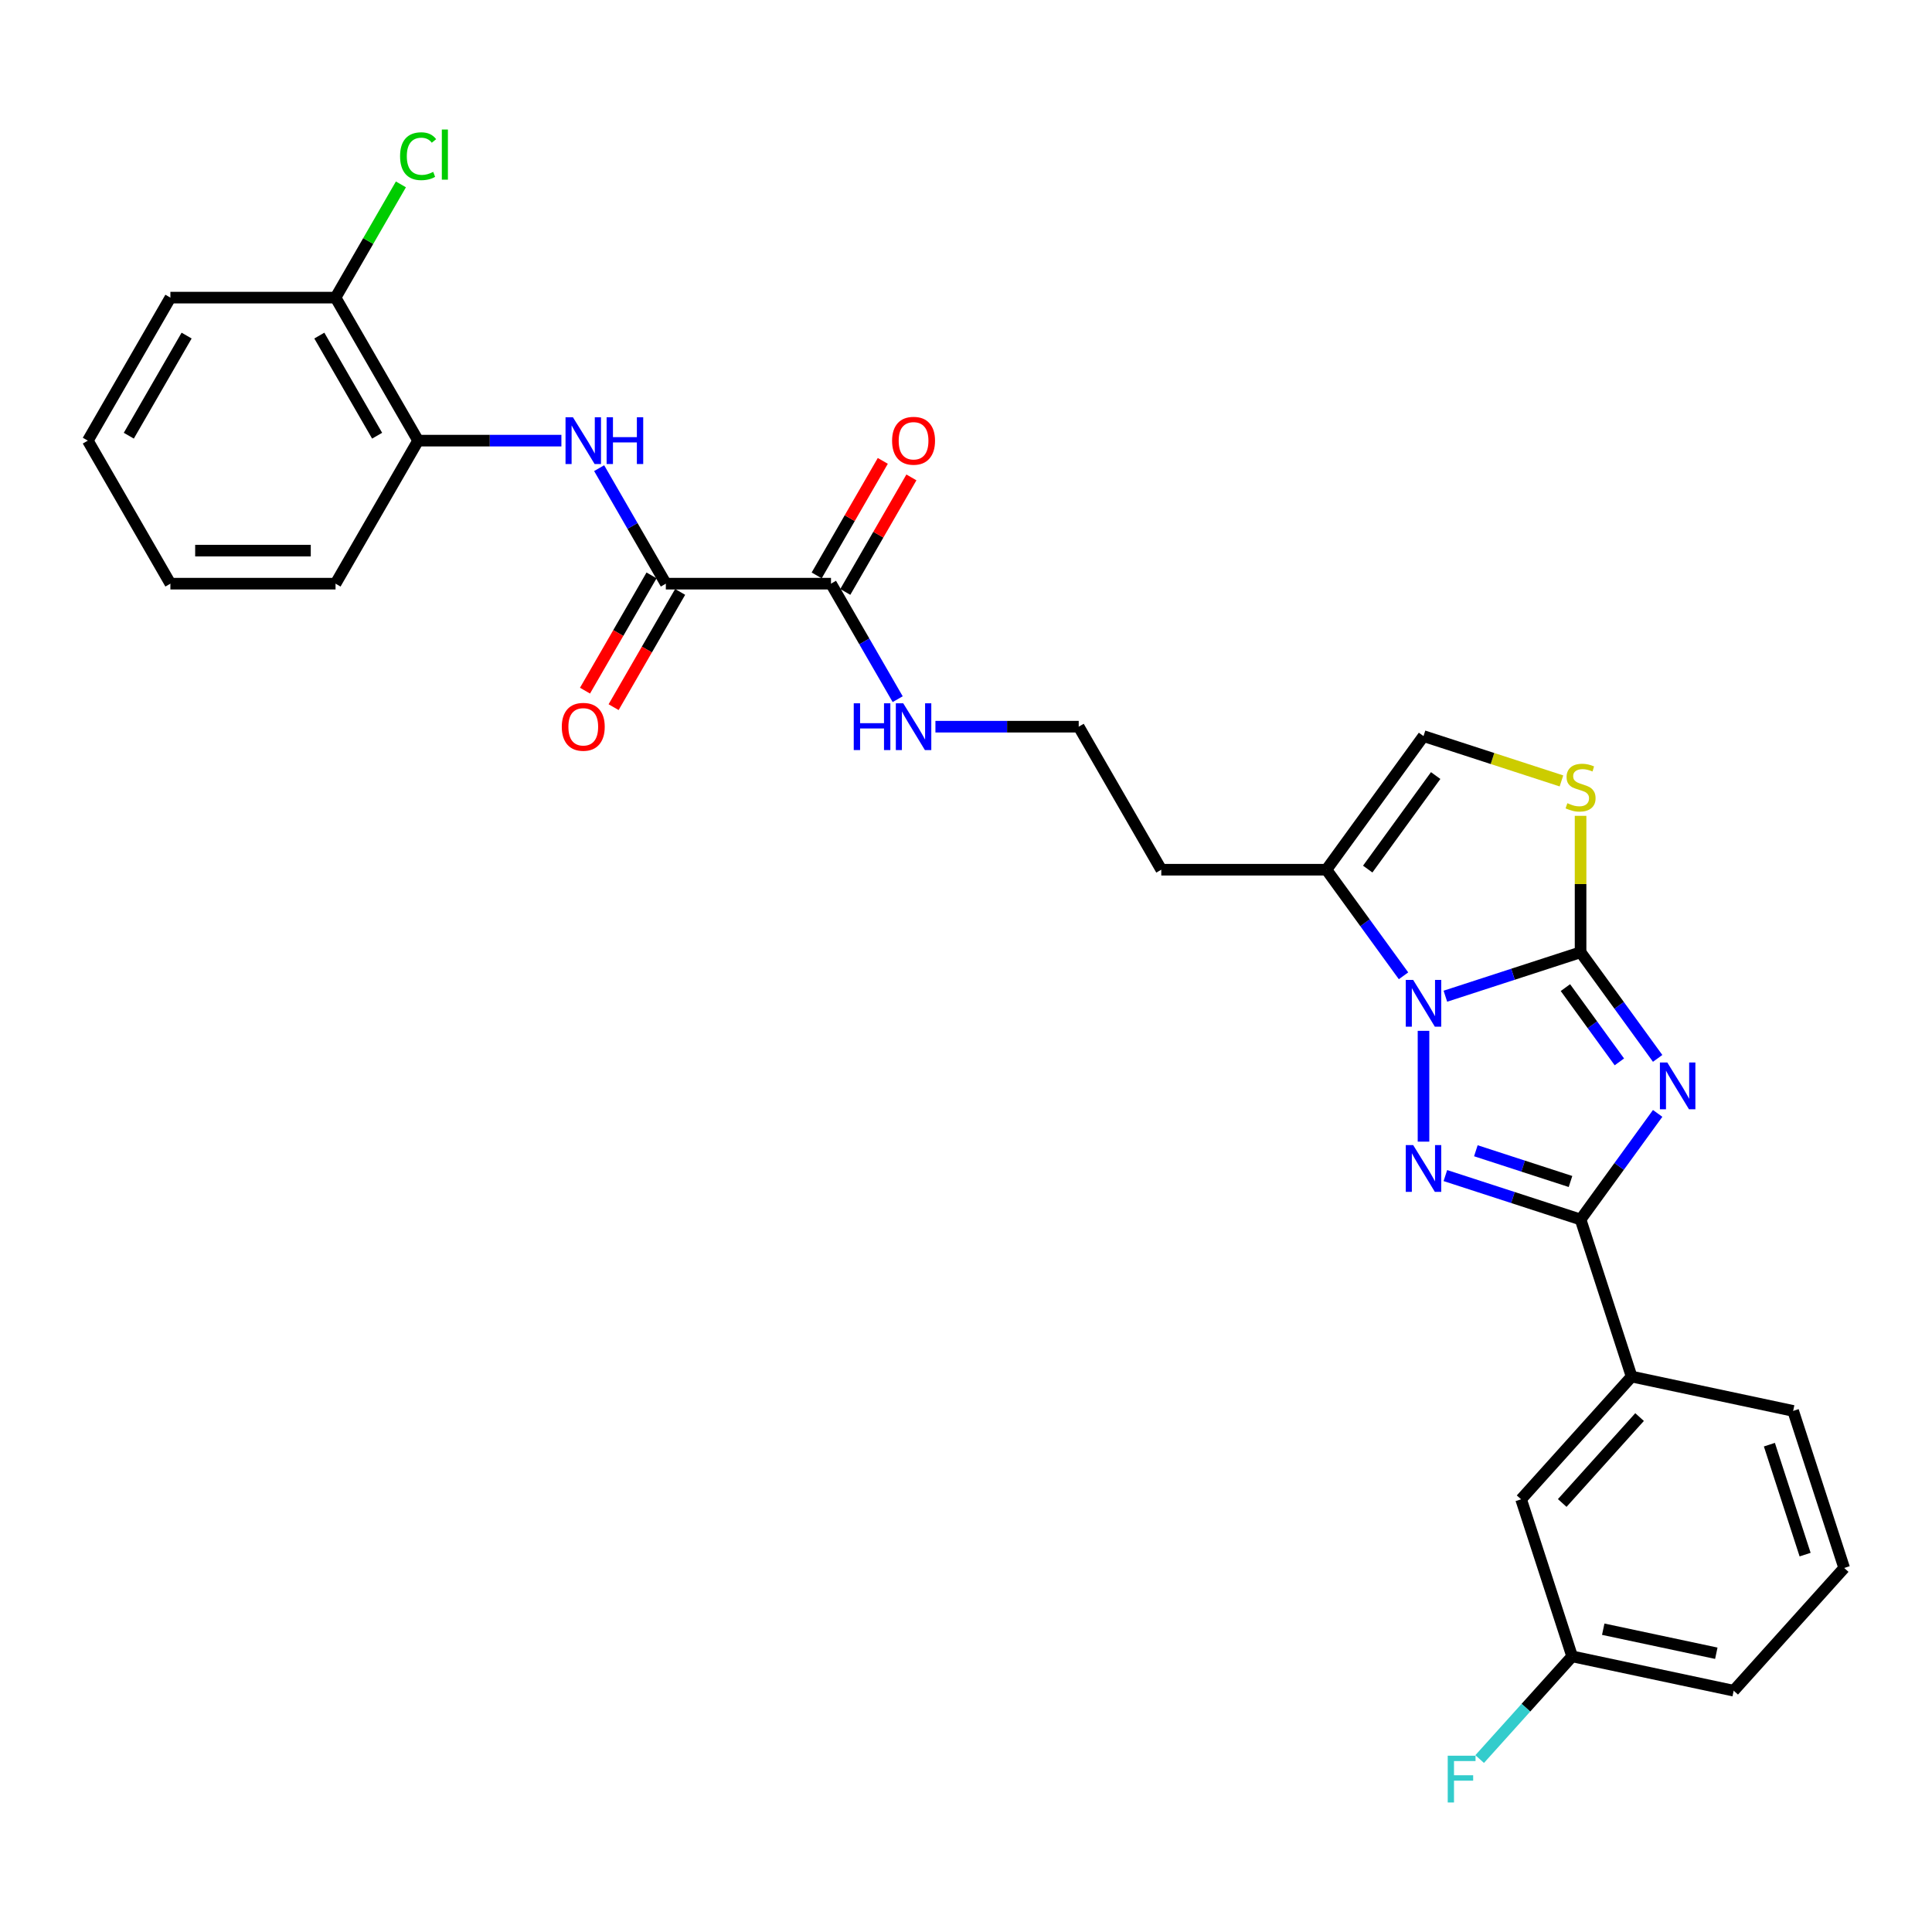 <?xml version='1.0' encoding='iso-8859-1'?>
<svg version='1.1' baseProfile='full'
              xmlns='http://www.w3.org/2000/svg'
                      xmlns:rdkit='http://www.rdkit.org/xml'
                      xmlns:xlink='http://www.w3.org/1999/xlink'
                  xml:space='preserve'
width='1000px' height='1000px' viewBox='0 0 1000 1000'>
<!-- END OF HEADER -->
<rect style='opacity:1.0;fill:#FFFFFF;stroke:none' width='1000' height='1000' x='0' y='0'> </rect>
<path class='bond-0' d='M 858,547.815 L 838.051,520.358' style='fill:none;fill-rule:evenodd;stroke:#0000FF;stroke-width:6px;stroke-linecap:butt;stroke-linejoin:miter;stroke-opacity:1' />
<path class='bond-0' d='M 838.051,520.358 L 818.102,492.9' style='fill:none;fill-rule:evenodd;stroke:#000000;stroke-width:6px;stroke-linecap:butt;stroke-linejoin:miter;stroke-opacity:1' />
<path class='bond-0' d='M 838.184,549.626 L 824.22,530.406' style='fill:none;fill-rule:evenodd;stroke:#0000FF;stroke-width:6px;stroke-linecap:butt;stroke-linejoin:miter;stroke-opacity:1' />
<path class='bond-0' d='M 824.22,530.406 L 810.256,511.186' style='fill:none;fill-rule:evenodd;stroke:#000000;stroke-width:6px;stroke-linecap:butt;stroke-linejoin:miter;stroke-opacity:1' />
<path class='bond-3' d='M 858,576.297 L 838.051,603.754' style='fill:none;fill-rule:evenodd;stroke:#0000FF;stroke-width:6px;stroke-linecap:butt;stroke-linejoin:miter;stroke-opacity:1' />
<path class='bond-3' d='M 838.051,603.754 L 818.102,631.211' style='fill:none;fill-rule:evenodd;stroke:#000000;stroke-width:6px;stroke-linecap:butt;stroke-linejoin:miter;stroke-opacity:1' />
<path class='bond-1' d='M 818.102,492.9 L 783.113,504.269' style='fill:none;fill-rule:evenodd;stroke:#000000;stroke-width:6px;stroke-linecap:butt;stroke-linejoin:miter;stroke-opacity:1' />
<path class='bond-1' d='M 783.113,504.269 L 748.123,515.638' style='fill:none;fill-rule:evenodd;stroke:#0000FF;stroke-width:6px;stroke-linecap:butt;stroke-linejoin:miter;stroke-opacity:1' />
<path class='bond-4' d='M 818.102,492.9 L 818.102,457.588' style='fill:none;fill-rule:evenodd;stroke:#000000;stroke-width:6px;stroke-linecap:butt;stroke-linejoin:miter;stroke-opacity:1' />
<path class='bond-4' d='M 818.102,457.588 L 818.102,422.276' style='fill:none;fill-rule:evenodd;stroke:#CCCC00;stroke-width:6px;stroke-linecap:butt;stroke-linejoin:miter;stroke-opacity:1' />
<path class='bond-5' d='M 726.459,505.074 L 706.51,477.617' style='fill:none;fill-rule:evenodd;stroke:#0000FF;stroke-width:6px;stroke-linecap:butt;stroke-linejoin:miter;stroke-opacity:1' />
<path class='bond-5' d='M 706.51,477.617 L 686.561,450.16' style='fill:none;fill-rule:evenodd;stroke:#000000;stroke-width:6px;stroke-linecap:butt;stroke-linejoin:miter;stroke-opacity:1' />
<path class='bond-29' d='M 736.805,533.557 L 736.805,590.911' style='fill:none;fill-rule:evenodd;stroke:#0000FF;stroke-width:6px;stroke-linecap:butt;stroke-linejoin:miter;stroke-opacity:1' />
<path class='bond-2' d='M 748.123,608.474 L 783.113,619.842' style='fill:none;fill-rule:evenodd;stroke:#0000FF;stroke-width:6px;stroke-linecap:butt;stroke-linejoin:miter;stroke-opacity:1' />
<path class='bond-2' d='M 783.113,619.842 L 818.102,631.211' style='fill:none;fill-rule:evenodd;stroke:#000000;stroke-width:6px;stroke-linecap:butt;stroke-linejoin:miter;stroke-opacity:1' />
<path class='bond-2' d='M 763.903,595.625 L 788.396,603.583' style='fill:none;fill-rule:evenodd;stroke:#0000FF;stroke-width:6px;stroke-linecap:butt;stroke-linejoin:miter;stroke-opacity:1' />
<path class='bond-2' d='M 788.396,603.583 L 812.889,611.541' style='fill:none;fill-rule:evenodd;stroke:#000000;stroke-width:6px;stroke-linecap:butt;stroke-linejoin:miter;stroke-opacity:1' />
<path class='bond-10' d='M 818.102,631.211 L 844.518,712.508' style='fill:none;fill-rule:evenodd;stroke:#000000;stroke-width:6px;stroke-linecap:butt;stroke-linejoin:miter;stroke-opacity:1' />
<path class='bond-8' d='M 808.204,404.203 L 772.505,392.604' style='fill:none;fill-rule:evenodd;stroke:#CCCC00;stroke-width:6px;stroke-linecap:butt;stroke-linejoin:miter;stroke-opacity:1' />
<path class='bond-8' d='M 772.505,392.604 L 736.805,381.005' style='fill:none;fill-rule:evenodd;stroke:#000000;stroke-width:6px;stroke-linecap:butt;stroke-linejoin:miter;stroke-opacity:1' />
<path class='bond-17' d='M 686.561,450.16 L 601.08,450.16' style='fill:none;fill-rule:evenodd;stroke:#000000;stroke-width:6px;stroke-linecap:butt;stroke-linejoin:miter;stroke-opacity:1' />
<path class='bond-30' d='M 686.561,450.16 L 736.805,381.005' style='fill:none;fill-rule:evenodd;stroke:#000000;stroke-width:6px;stroke-linecap:butt;stroke-linejoin:miter;stroke-opacity:1' />
<path class='bond-30' d='M 707.929,449.836 L 743.1,401.427' style='fill:none;fill-rule:evenodd;stroke:#000000;stroke-width:6px;stroke-linecap:butt;stroke-linejoin:miter;stroke-opacity:1' />
<path class='bond-6' d='M 344.638,302.103 L 430.118,302.103' style='fill:none;fill-rule:evenodd;stroke:#000000;stroke-width:6px;stroke-linecap:butt;stroke-linejoin:miter;stroke-opacity:1' />
<path class='bond-7' d='M 344.638,302.103 L 327.378,272.209' style='fill:none;fill-rule:evenodd;stroke:#000000;stroke-width:6px;stroke-linecap:butt;stroke-linejoin:miter;stroke-opacity:1' />
<path class='bond-7' d='M 327.378,272.209 L 310.119,242.315' style='fill:none;fill-rule:evenodd;stroke:#0000FF;stroke-width:6px;stroke-linecap:butt;stroke-linejoin:miter;stroke-opacity:1' />
<path class='bond-12' d='M 337.235,297.829 L 320.015,327.654' style='fill:none;fill-rule:evenodd;stroke:#000000;stroke-width:6px;stroke-linecap:butt;stroke-linejoin:miter;stroke-opacity:1' />
<path class='bond-12' d='M 320.015,327.654 L 302.795,357.479' style='fill:none;fill-rule:evenodd;stroke:#FF0000;stroke-width:6px;stroke-linecap:butt;stroke-linejoin:miter;stroke-opacity:1' />
<path class='bond-12' d='M 352.04,306.377 L 334.821,336.202' style='fill:none;fill-rule:evenodd;stroke:#000000;stroke-width:6px;stroke-linecap:butt;stroke-linejoin:miter;stroke-opacity:1' />
<path class='bond-12' d='M 334.821,336.202 L 317.601,366.028' style='fill:none;fill-rule:evenodd;stroke:#FF0000;stroke-width:6px;stroke-linecap:butt;stroke-linejoin:miter;stroke-opacity:1' />
<path class='bond-11' d='M 290.579,228.074 L 253.498,228.074' style='fill:none;fill-rule:evenodd;stroke:#0000FF;stroke-width:6px;stroke-linecap:butt;stroke-linejoin:miter;stroke-opacity:1' />
<path class='bond-11' d='M 253.498,228.074 L 216.416,228.074' style='fill:none;fill-rule:evenodd;stroke:#000000;stroke-width:6px;stroke-linecap:butt;stroke-linejoin:miter;stroke-opacity:1' />
<path class='bond-9' d='M 430.118,302.103 L 447.378,331.997' style='fill:none;fill-rule:evenodd;stroke:#000000;stroke-width:6px;stroke-linecap:butt;stroke-linejoin:miter;stroke-opacity:1' />
<path class='bond-9' d='M 447.378,331.997 L 464.637,361.89' style='fill:none;fill-rule:evenodd;stroke:#0000FF;stroke-width:6px;stroke-linecap:butt;stroke-linejoin:miter;stroke-opacity:1' />
<path class='bond-14' d='M 437.521,306.377 L 454.632,276.74' style='fill:none;fill-rule:evenodd;stroke:#000000;stroke-width:6px;stroke-linecap:butt;stroke-linejoin:miter;stroke-opacity:1' />
<path class='bond-14' d='M 454.632,276.74 L 471.743,247.102' style='fill:none;fill-rule:evenodd;stroke:#FF0000;stroke-width:6px;stroke-linecap:butt;stroke-linejoin:miter;stroke-opacity:1' />
<path class='bond-14' d='M 422.716,297.829 L 439.827,268.191' style='fill:none;fill-rule:evenodd;stroke:#000000;stroke-width:6px;stroke-linecap:butt;stroke-linejoin:miter;stroke-opacity:1' />
<path class='bond-14' d='M 439.827,268.191 L 456.938,238.554' style='fill:none;fill-rule:evenodd;stroke:#FF0000;stroke-width:6px;stroke-linecap:butt;stroke-linejoin:miter;stroke-opacity:1' />
<path class='bond-13' d='M 844.518,712.508 L 787.32,776.033' style='fill:none;fill-rule:evenodd;stroke:#000000;stroke-width:6px;stroke-linecap:butt;stroke-linejoin:miter;stroke-opacity:1' />
<path class='bond-13' d='M 848.643,733.477 L 808.604,777.944' style='fill:none;fill-rule:evenodd;stroke:#000000;stroke-width:6px;stroke-linecap:butt;stroke-linejoin:miter;stroke-opacity:1' />
<path class='bond-22' d='M 844.518,712.508 L 928.13,730.281' style='fill:none;fill-rule:evenodd;stroke:#000000;stroke-width:6px;stroke-linecap:butt;stroke-linejoin:miter;stroke-opacity:1' />
<path class='bond-15' d='M 216.416,228.074 L 173.676,154.046' style='fill:none;fill-rule:evenodd;stroke:#000000;stroke-width:6px;stroke-linecap:butt;stroke-linejoin:miter;stroke-opacity:1' />
<path class='bond-15' d='M 195.199,225.518 L 165.281,173.698' style='fill:none;fill-rule:evenodd;stroke:#000000;stroke-width:6px;stroke-linecap:butt;stroke-linejoin:miter;stroke-opacity:1' />
<path class='bond-24' d='M 216.416,228.074 L 173.676,302.103' style='fill:none;fill-rule:evenodd;stroke:#000000;stroke-width:6px;stroke-linecap:butt;stroke-linejoin:miter;stroke-opacity:1' />
<path class='bond-18' d='M 787.32,776.033 L 813.735,857.33' style='fill:none;fill-rule:evenodd;stroke:#000000;stroke-width:6px;stroke-linecap:butt;stroke-linejoin:miter;stroke-opacity:1' />
<path class='bond-19' d='M 173.676,154.046 L 190.594,124.742' style='fill:none;fill-rule:evenodd;stroke:#000000;stroke-width:6px;stroke-linecap:butt;stroke-linejoin:miter;stroke-opacity:1' />
<path class='bond-19' d='M 190.594,124.742 L 207.513,95.438' style='fill:none;fill-rule:evenodd;stroke:#00CC00;stroke-width:6px;stroke-linecap:butt;stroke-linejoin:miter;stroke-opacity:1' />
<path class='bond-25' d='M 173.676,154.046 L 88.195,154.046' style='fill:none;fill-rule:evenodd;stroke:#000000;stroke-width:6px;stroke-linecap:butt;stroke-linejoin:miter;stroke-opacity:1' />
<path class='bond-16' d='M 484.176,376.131 L 521.258,376.131' style='fill:none;fill-rule:evenodd;stroke:#0000FF;stroke-width:6px;stroke-linecap:butt;stroke-linejoin:miter;stroke-opacity:1' />
<path class='bond-16' d='M 521.258,376.131 L 558.34,376.131' style='fill:none;fill-rule:evenodd;stroke:#000000;stroke-width:6px;stroke-linecap:butt;stroke-linejoin:miter;stroke-opacity:1' />
<path class='bond-20' d='M 601.08,450.16 L 558.34,376.131' style='fill:none;fill-rule:evenodd;stroke:#000000;stroke-width:6px;stroke-linecap:butt;stroke-linejoin:miter;stroke-opacity:1' />
<path class='bond-21' d='M 813.735,857.33 L 789.803,883.909' style='fill:none;fill-rule:evenodd;stroke:#000000;stroke-width:6px;stroke-linecap:butt;stroke-linejoin:miter;stroke-opacity:1' />
<path class='bond-21' d='M 789.803,883.909 L 765.871,910.488' style='fill:none;fill-rule:evenodd;stroke:#33CCCC;stroke-width:6px;stroke-linecap:butt;stroke-linejoin:miter;stroke-opacity:1' />
<path class='bond-31' d='M 813.735,857.33 L 897.348,875.103' style='fill:none;fill-rule:evenodd;stroke:#000000;stroke-width:6px;stroke-linecap:butt;stroke-linejoin:miter;stroke-opacity:1' />
<path class='bond-31' d='M 829.831,843.274 L 888.36,855.714' style='fill:none;fill-rule:evenodd;stroke:#000000;stroke-width:6px;stroke-linecap:butt;stroke-linejoin:miter;stroke-opacity:1' />
<path class='bond-23' d='M 928.13,730.281 L 954.545,811.578' style='fill:none;fill-rule:evenodd;stroke:#000000;stroke-width:6px;stroke-linecap:butt;stroke-linejoin:miter;stroke-opacity:1' />
<path class='bond-23' d='M 915.833,747.759 L 934.324,804.667' style='fill:none;fill-rule:evenodd;stroke:#000000;stroke-width:6px;stroke-linecap:butt;stroke-linejoin:miter;stroke-opacity:1' />
<path class='bond-26' d='M 954.545,811.578 L 897.348,875.103' style='fill:none;fill-rule:evenodd;stroke:#000000;stroke-width:6px;stroke-linecap:butt;stroke-linejoin:miter;stroke-opacity:1' />
<path class='bond-27' d='M 173.676,302.103 L 88.195,302.103' style='fill:none;fill-rule:evenodd;stroke:#000000;stroke-width:6px;stroke-linecap:butt;stroke-linejoin:miter;stroke-opacity:1' />
<path class='bond-27' d='M 160.854,285.007 L 101.017,285.007' style='fill:none;fill-rule:evenodd;stroke:#000000;stroke-width:6px;stroke-linecap:butt;stroke-linejoin:miter;stroke-opacity:1' />
<path class='bond-32' d='M 88.195,154.046 L 45.455,228.074' style='fill:none;fill-rule:evenodd;stroke:#000000;stroke-width:6px;stroke-linecap:butt;stroke-linejoin:miter;stroke-opacity:1' />
<path class='bond-32' d='M 96.59,173.698 L 66.671,225.518' style='fill:none;fill-rule:evenodd;stroke:#000000;stroke-width:6px;stroke-linecap:butt;stroke-linejoin:miter;stroke-opacity:1' />
<path class='bond-28' d='M 88.195,302.103 L 45.455,228.074' style='fill:none;fill-rule:evenodd;stroke:#000000;stroke-width:6px;stroke-linecap:butt;stroke-linejoin:miter;stroke-opacity:1' />
<path  class='atom-0' d='M 862.996 549.952
L 870.928 562.774
Q 871.715 564.039, 872.98 566.33
Q 874.245 568.621, 874.313 568.758
L 874.313 549.952
L 877.528 549.952
L 877.528 574.16
L 874.211 574.16
L 865.697 560.141
Q 864.705 558.5, 863.645 556.619
Q 862.62 554.739, 862.312 554.157
L 862.312 574.16
L 859.166 574.16
L 859.166 549.952
L 862.996 549.952
' fill='#0000FF'/>
<path  class='atom-2' d='M 731.454 507.211
L 739.387 520.033
Q 740.173 521.299, 741.438 523.589
Q 742.704 525.88, 742.772 526.017
L 742.772 507.211
L 745.986 507.211
L 745.986 531.42
L 742.669 531.42
L 734.155 517.401
Q 733.164 515.759, 732.104 513.879
Q 731.078 511.998, 730.77 511.417
L 730.77 531.42
L 727.625 531.42
L 727.625 507.211
L 731.454 507.211
' fill='#0000FF'/>
<path  class='atom-3' d='M 731.454 592.692
L 739.387 605.514
Q 740.173 606.779, 741.438 609.07
Q 742.704 611.361, 742.772 611.498
L 742.772 592.692
L 745.986 592.692
L 745.986 616.9
L 742.669 616.9
L 734.155 602.882
Q 733.164 601.24, 732.104 599.36
Q 731.078 597.479, 730.77 596.898
L 730.77 616.9
L 727.625 616.9
L 727.625 592.692
L 731.454 592.692
' fill='#0000FF'/>
<path  class='atom-5' d='M 811.264 415.728
Q 811.538 415.831, 812.666 416.31
Q 813.794 416.788, 815.025 417.096
Q 816.29 417.37, 817.521 417.37
Q 819.812 417.37, 821.146 416.275
Q 822.479 415.147, 822.479 413.198
Q 822.479 411.865, 821.795 411.044
Q 821.146 410.223, 820.12 409.779
Q 819.094 409.334, 817.384 408.821
Q 815.23 408.172, 813.931 407.556
Q 812.666 406.941, 811.743 405.642
Q 810.854 404.342, 810.854 402.154
Q 810.854 399.111, 812.905 397.23
Q 814.991 395.35, 819.094 395.35
Q 821.898 395.35, 825.078 396.683
L 824.291 399.316
Q 821.385 398.119, 819.197 398.119
Q 816.837 398.119, 815.538 399.111
Q 814.239 400.068, 814.273 401.744
Q 814.273 403.043, 814.923 403.829
Q 815.606 404.616, 816.564 405.06
Q 817.555 405.505, 819.197 406.018
Q 821.385 406.702, 822.684 407.385
Q 823.984 408.069, 824.907 409.471
Q 825.864 410.839, 825.864 413.198
Q 825.864 416.549, 823.607 418.361
Q 821.385 420.139, 817.658 420.139
Q 815.504 420.139, 813.863 419.66
Q 812.256 419.216, 810.341 418.429
L 811.264 415.728
' fill='#CCCC00'/>
<path  class='atom-8' d='M 296.546 215.97
L 304.479 228.792
Q 305.265 230.057, 306.53 232.348
Q 307.795 234.639, 307.864 234.776
L 307.864 215.97
L 311.078 215.97
L 311.078 240.178
L 307.761 240.178
L 299.247 226.159
Q 298.256 224.518, 297.196 222.638
Q 296.17 220.757, 295.862 220.176
L 295.862 240.178
L 292.716 240.178
L 292.716 215.97
L 296.546 215.97
' fill='#0000FF'/>
<path  class='atom-8' d='M 313.984 215.97
L 317.267 215.97
L 317.267 226.262
L 329.644 226.262
L 329.644 215.97
L 332.927 215.97
L 332.927 240.178
L 329.644 240.178
L 329.644 228.997
L 317.267 228.997
L 317.267 240.178
L 313.984 240.178
L 313.984 215.97
' fill='#0000FF'/>
<path  class='atom-13' d='M 290.785 376.2
Q 290.785 370.387, 293.657 367.139
Q 296.529 363.891, 301.897 363.891
Q 307.265 363.891, 310.137 367.139
Q 313.01 370.387, 313.01 376.2
Q 313.01 382.081, 310.103 385.432
Q 307.197 388.748, 301.897 388.748
Q 296.563 388.748, 293.657 385.432
Q 290.785 382.115, 290.785 376.2
M 301.897 386.013
Q 305.59 386.013, 307.573 383.551
Q 309.59 381.055, 309.59 376.2
Q 309.59 371.447, 307.573 369.054
Q 305.59 366.626, 301.897 366.626
Q 298.204 366.626, 296.187 369.019
Q 294.204 371.413, 294.204 376.2
Q 294.204 381.089, 296.187 383.551
Q 298.204 386.013, 301.897 386.013
' fill='#FF0000'/>
<path  class='atom-15' d='M 461.746 228.143
Q 461.746 222.33, 464.618 219.082
Q 467.491 215.833, 472.859 215.833
Q 478.227 215.833, 481.099 219.082
Q 483.971 222.33, 483.971 228.143
Q 483.971 234.024, 481.065 237.375
Q 478.159 240.691, 472.859 240.691
Q 467.525 240.691, 464.618 237.375
Q 461.746 234.058, 461.746 228.143
M 472.859 237.956
Q 476.552 237.956, 478.535 235.494
Q 480.552 232.998, 480.552 228.143
Q 480.552 223.39, 478.535 220.996
Q 476.552 218.569, 472.859 218.569
Q 469.166 218.569, 467.149 220.962
Q 465.166 223.356, 465.166 228.143
Q 465.166 233.032, 467.149 235.494
Q 469.166 237.956, 472.859 237.956
' fill='#FF0000'/>
<path  class='atom-17' d='M 441.898 364.027
L 445.18 364.027
L 445.18 374.319
L 457.558 374.319
L 457.558 364.027
L 460.84 364.027
L 460.84 388.235
L 457.558 388.235
L 457.558 377.055
L 445.18 377.055
L 445.18 388.235
L 441.898 388.235
L 441.898 364.027
' fill='#0000FF'/>
<path  class='atom-17' d='M 467.508 364.027
L 475.44 376.849
Q 476.227 378.115, 477.492 380.405
Q 478.757 382.696, 478.825 382.833
L 478.825 364.027
L 482.039 364.027
L 482.039 388.235
L 478.723 388.235
L 470.209 374.217
Q 469.217 372.575, 468.157 370.695
Q 467.132 368.814, 466.824 368.233
L 466.824 388.235
L 463.678 388.235
L 463.678 364.027
L 467.508 364.027
' fill='#0000FF'/>
<path  class='atom-20' d='M 207.082 80.855
Q 207.082 74.837, 209.886 71.691
Q 212.723 68.511, 218.092 68.511
Q 223.084 68.511, 225.751 72.033
L 223.494 73.879
Q 221.545 71.315, 218.092 71.315
Q 214.433 71.315, 212.484 73.777
Q 210.569 76.205, 210.569 80.855
Q 210.569 85.642, 212.553 88.103
Q 214.57 90.565, 218.468 90.565
Q 221.135 90.565, 224.246 88.958
L 225.204 91.523
Q 223.939 92.343, 222.024 92.822
Q 220.109 93.301, 217.989 93.301
Q 212.723 93.301, 209.886 90.087
Q 207.082 86.873, 207.082 80.855
' fill='#00CC00'/>
<path  class='atom-20' d='M 228.691 67.041
L 231.837 67.041
L 231.837 92.993
L 228.691 92.993
L 228.691 67.041
' fill='#00CC00'/>
<path  class='atom-22' d='M 749.339 908.751
L 763.734 908.751
L 763.734 911.52
L 752.588 911.52
L 752.588 918.872
L 762.503 918.872
L 762.503 921.676
L 752.588 921.676
L 752.588 932.959
L 749.339 932.959
L 749.339 908.751
' fill='#33CCCC'/>
</svg>
